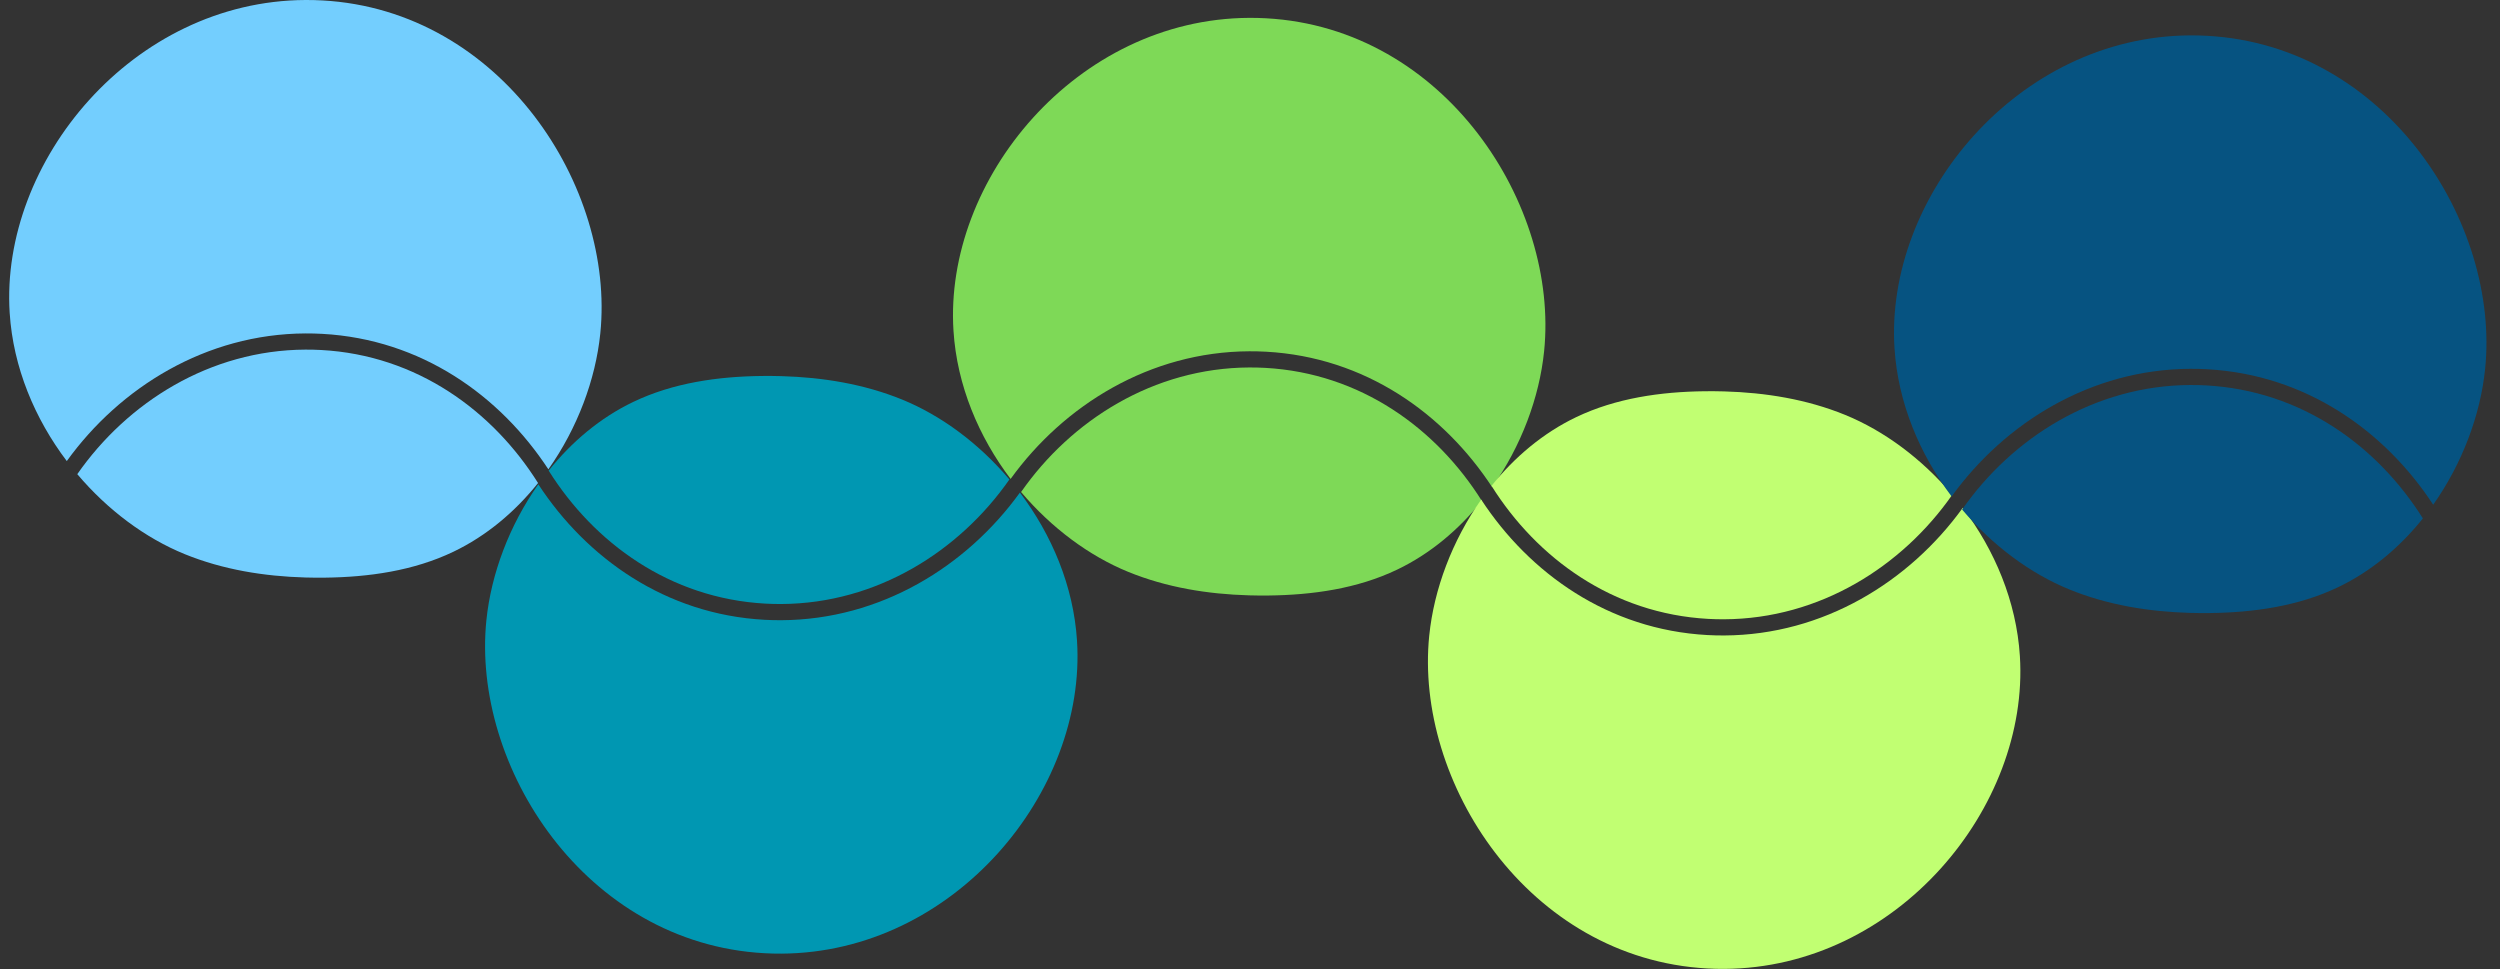 <?xml version="1.0" encoding="UTF-8" standalone="no"?><svg xmlns="http://www.w3.org/2000/svg" xmlns:xlink="http://www.w3.org/1999/xlink" fill="#000000" height="939.3" preserveAspectRatio="xMidYMid meet" version="1" viewBox="-8.9 -0.0 2423.4 939.3" width="2423.4" zoomAndPan="magnify"><rect x="-8.9" y="-0.0" width="2423.4" height="939.3" fill="#333333" stroke="none"/><g><g><g fill="#73cefe" id="change1_1"><path d="M573.02,323.11c-4.57,44.93-22.22,91.98-50.35,131.84-46.88-71.55-123.3-126.08-219.18-131.33-5.49-.3-10.94-.44-16.35-.41-96.26,.49-179.58,52.12-231.3,123.73C24.96,406.09,3.86,356.32,.48,303.3-8.87,156.79,119.5,.87,287.14,0c5.41-.03,10.86,.1,16.35,.41,174.03,9.52,283.92,181.42,269.53,322.7Z"/><path d="M512.66,468.23c-22.26,27.83-49.96,51.25-82.08,66.62-38.57,18.47-82.01,24.62-124.78,25.11-6.22,.07-12.44,.02-18.66-.16-40.05-1.12-80.06-7.61-117.08-22.69-38.05-15.5-74.63-42.69-104.04-77.49,48.59-69.63,128.5-120.24,221.12-120.72,5.1-.03,10.25,.1,15.43,.38,92.72,5.08,166.15,58.97,210.09,128.94Z"/></g><g fill="#0097b2" id="change2_1"><path d="M462.58,601.31c4.57-44.93,22.22-91.98,50.35-131.84,46.88,71.55,123.3,126.08,219.18,131.33,5.49,.3,10.94,.44,16.35,.41,96.26-.49,179.58-52.12,231.3-123.73,30.88,40.85,51.98,90.62,55.36,143.64,9.35,146.51-119.02,302.44-286.66,303.3-5.41,.03-10.86-.1-16.35-.41-174.03-9.52-283.92-181.42-269.53-322.7Z"/><path d="M522.94,456.18c22.26-27.83,49.96-51.25,82.08-66.62,38.57-18.47,82.01-24.62,124.78-25.11,6.22-.07,12.44-.02,18.66,.16,40.05,1.12,80.06,7.61,117.08,22.69,38.05,15.5,74.63,42.69,104.04,77.49-48.59,69.63-128.5,120.24-221.12,120.72-5.1,.03-10.25-.1-15.43-.38-92.72-5.08-166.15-58.97-210.09-128.94Z"/></g><g fill="#7ed957" id="change3_1"><path d="M1487.91,340.42c-4.57,44.93-22.22,91.98-50.35,131.84-46.88-71.55-123.3-126.08-219.18-131.33-5.49-.3-10.94-.44-16.35-.41-96.26,.49-179.58,52.12-231.3,123.73-30.88-40.85-51.98-90.62-55.36-143.64-9.35-146.51,119.02-302.44,286.66-303.3,5.41-.03,10.86,.1,16.35,.41,174.03,9.52,283.92,181.42,269.53,322.7Z"/><path d="M1427.54,485.54c-22.26,27.83-49.96,51.25-82.08,66.62-38.57,18.47-82.01,24.62-124.78,25.11-6.22,.07-12.44,.02-18.66-.16-40.05-1.12-80.06-7.61-117.08-22.69-38.05-15.5-74.63-42.69-104.04-77.49,48.59-69.63,128.5-120.24,221.12-120.72,5.1-.03,10.25,.1,15.43,.38,92.72,5.08,166.15,58.97,210.09,128.94Z"/></g><g fill="#c1ff72" id="change4_1"><path d="M1376.55,616.1c4.57-44.93,22.22-91.98,50.35-131.84,46.88,71.55,123.3,126.08,219.18,131.33,5.49,.3,10.94,.44,16.35,.41,96.26-.49,179.58-52.12,231.3-123.73,30.88,40.85,51.98,90.62,55.36,143.64,9.35,146.51-119.02,302.44-286.66,303.3-5.41,.03-10.86-.1-16.35-.41-174.03-9.52-283.92-181.42-269.53-322.7Z"/><path d="M1436.91,470.98c22.26-27.83,49.96-51.25,82.08-66.62,38.57-18.47,82.01-24.62,124.78-25.11,6.22-.07,12.44-.02,18.66,.16,40.05,1.12,80.06,7.61,117.08,22.69,38.05,15.5,74.63,42.69,104.04,77.49-48.59,69.63-128.5,120.24-221.12,120.72-5.1,.03-10.25-.1-15.43-.38-92.72-5.08-166.15-58.97-210.09-128.94Z"/></g><g fill="#065381" id="change5_1"><path d="M2400.1,357.41c-4.57,44.93-22.22,91.98-50.35,131.84-46.88-71.55-123.3-126.08-219.18-131.33-5.49-.3-10.94-.44-16.35-.41-96.26,.49-179.58,52.12-231.3,123.73-30.88-40.85-51.98-90.62-55.36-143.64-9.35-146.51,119.02-302.44,286.66-303.3,5.41-.03,10.86,.1,16.35,.41,174.03,9.52,283.92,181.42,269.53,322.7Z"/><path d="M2339.74,502.54c-22.26,27.83-49.96,51.25-82.08,66.62-38.57,18.47-82.01,24.62-124.78,25.11-6.22,.07-12.44,.02-18.66-.16-40.05-1.12-80.06-7.61-117.08-22.69-38.05-15.5-74.63-42.69-104.04-77.49,48.59-69.63,128.5-120.24,221.12-120.72,5.1-.03,10.25,.1,15.43,.38,92.72,5.08,166.15,58.97,210.09,128.94Z"/></g></g></g></svg>